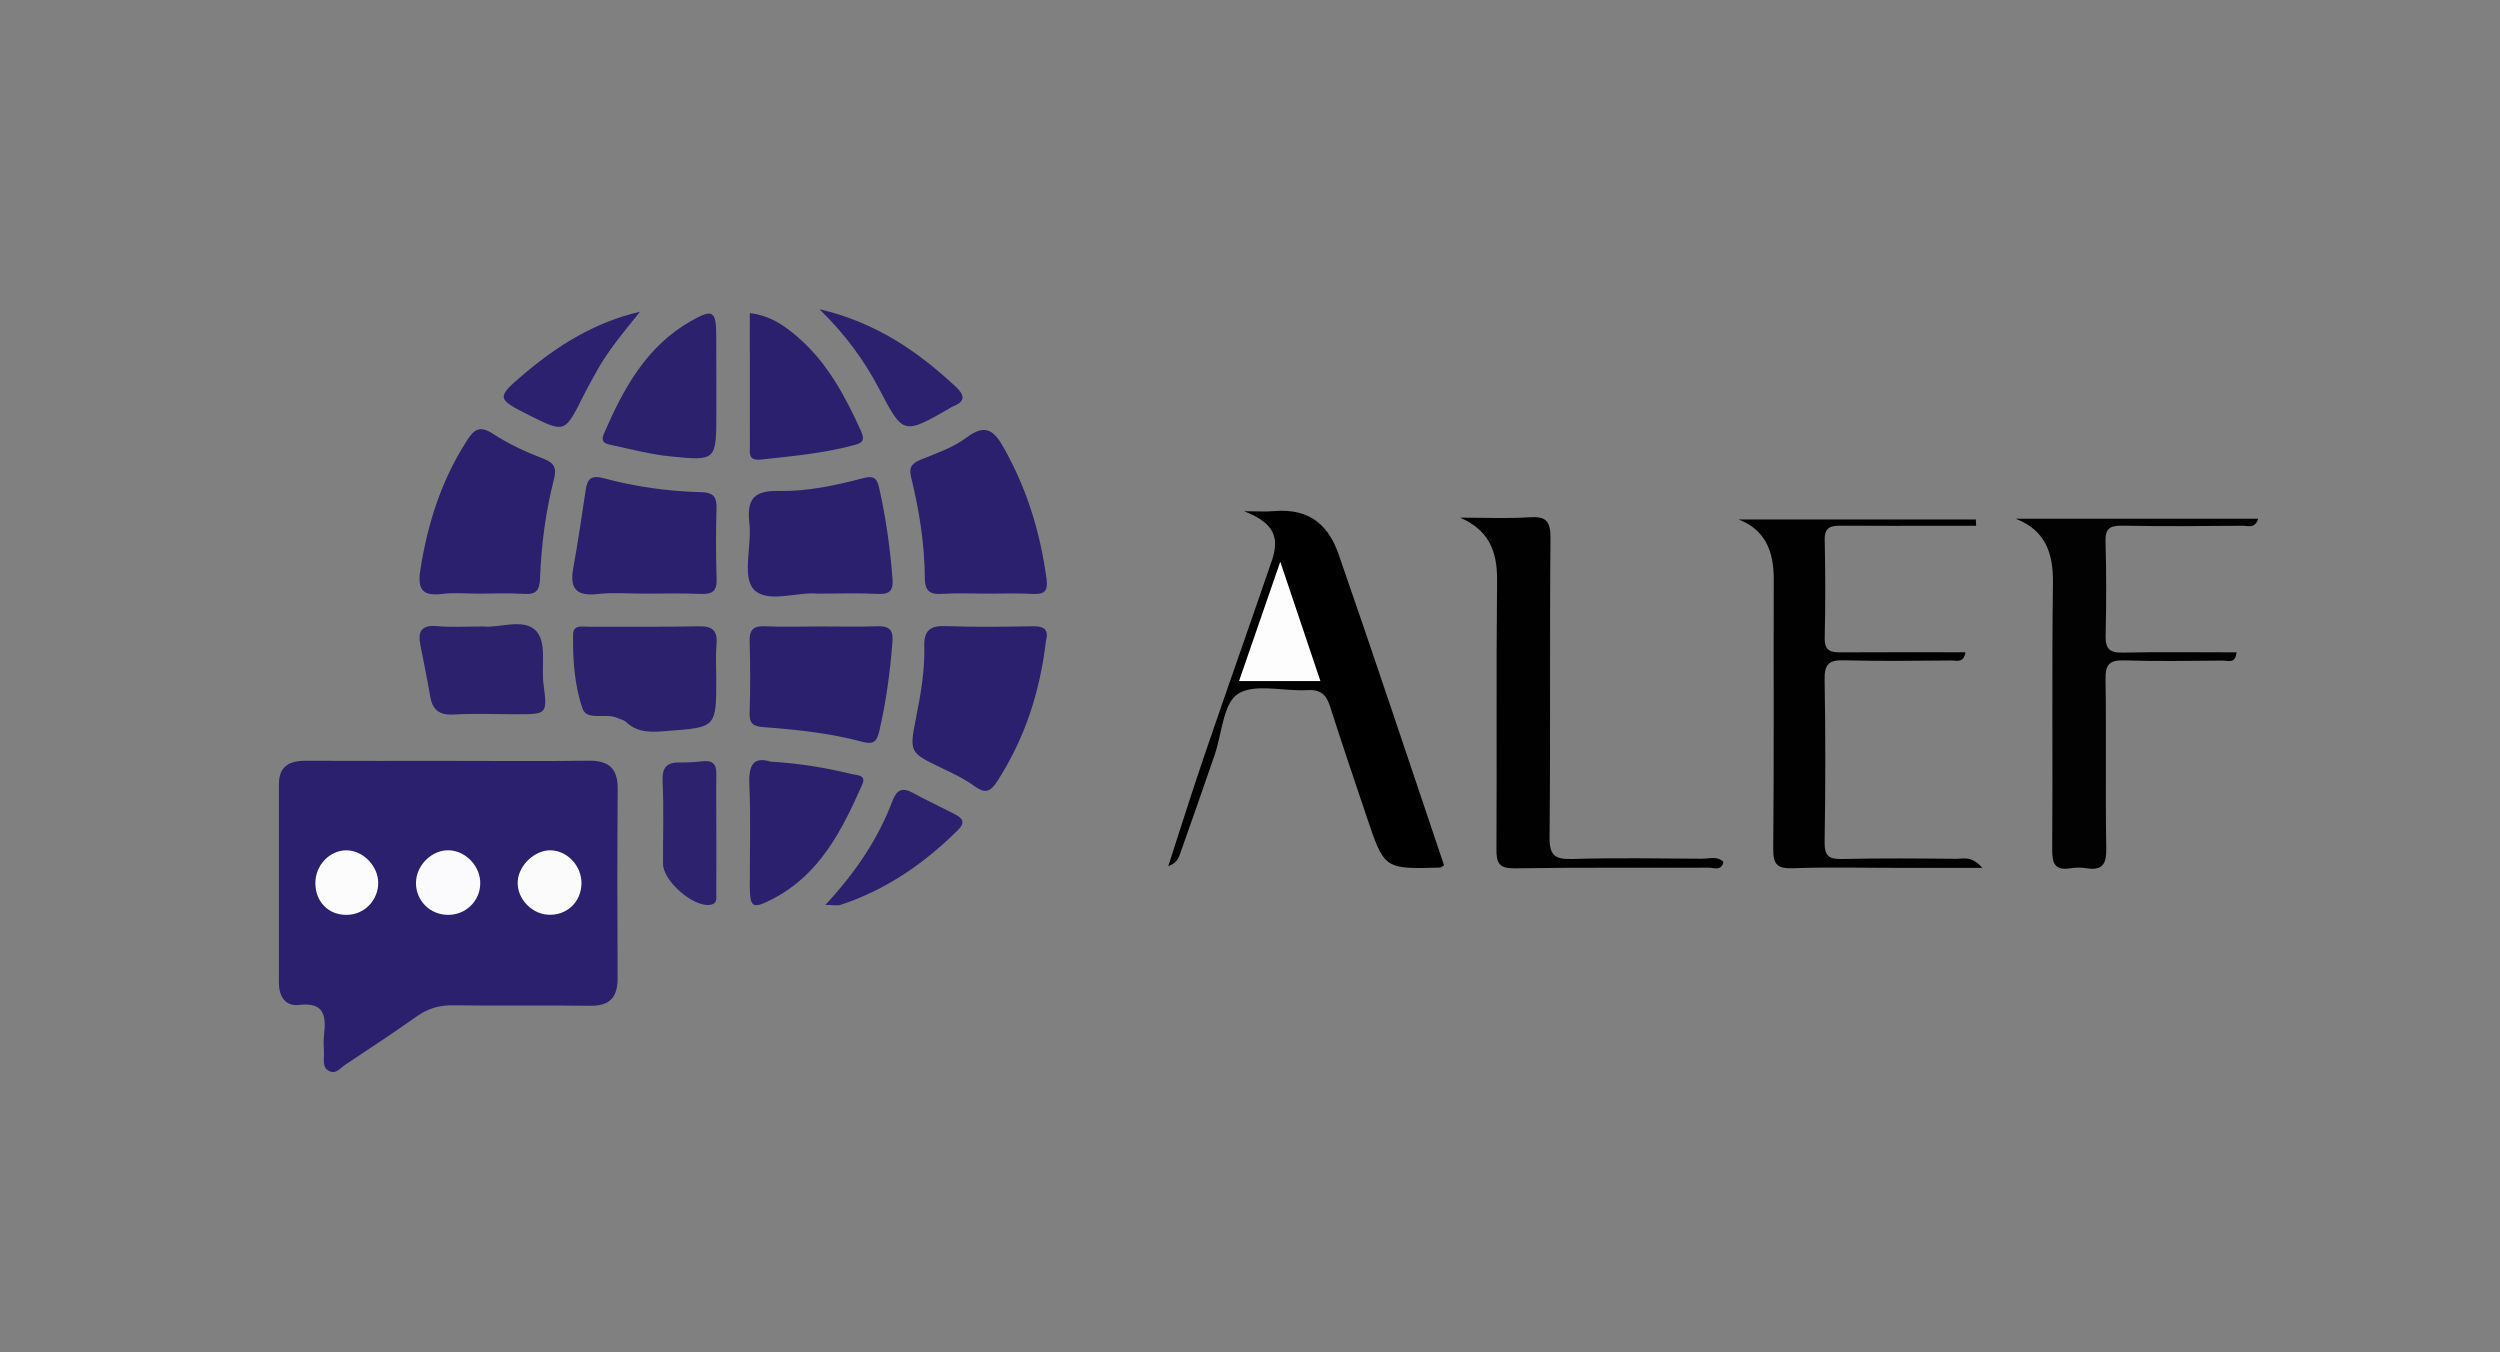 <?xml version="1.0" encoding="utf-8"?>
<!-- Generator: Adobe Illustrator 25.2.1, SVG Export Plug-In . SVG Version: 6.00 Build 0)  -->
<svg version="1.1" id="Ebene_1" xmlns="http://www.w3.org/2000/svg" xmlns:xlink="http://www.w3.org/1999/xlink" x="0px" y="0px"
	 viewBox="0 0 273.4 147.89" style="enable-background:new 0 0 273.4 147.89;" xml:space="preserve">
<rect x="0" y="0" width="273.4" height="147.89" fill="#808080" stroke="none"/>
<style type="text/css">
	.st0{fill:#2A206D;}
	.st1{fill:#010101;}
	.st2{fill:#020202;}
	.st3{fill:#2B216D;}
	.st4{fill:#2C226E;}
	.st5{fill:#2B216E;}
	.st6{fill:#FBFAFC;}
	.st7{fill:#FBFBFC;}
	.st8{fill:#FCFCFC;}
	.st9{fill:#FDFDFD;}
</style>
<g>
	<path class="st0" d="M49.14,83.21c5.08,0,10.15,0.05,15.23-0.02c2.2-0.03,3.2,0.83,3.18,3.08c-0.05,6.9-0.04,13.81-0.01,20.71
		c0.01,2.07-0.84,3.04-2.99,3.01c-4.99-0.07-9.99,0.02-14.98-0.05c-1.48-0.02-2.73,0.32-3.95,1.18c-2.58,1.83-5.22,3.56-7.85,5.31
		c-0.53,0.35-1.01,1.06-1.73,0.72c-0.85-0.39-0.58-1.29-0.61-2.01c-0.03-0.66-0.07-1.34,0.01-1.99c0.24-2.08,0.02-3.58-2.75-3.25
		c-1.53,0.18-2.19-1-2.19-2.43C30.49,100.23,30.5,93,30.5,85.76c0-1.96,1.15-2.57,2.91-2.56C38.66,83.22,43.9,83.21,49.14,83.21z"/>
	<path d="M136.05,55.91c1.54,0,2.38,0.06,3.21-0.01c4.24-0.38,6.13,1.83,7.16,4.8c3.92,11.28,7.68,22.61,11.5,33.92
		c-0.21,0.13-0.33,0.26-0.44,0.26c-6.1,0.17-6.1,0.17-8.03-5.59c-1.35-4.02-2.72-8.04-4.01-12.08c-0.42-1.32-1.1-1.83-2.52-1.74
		c-2.57,0.15-5.73-0.77-7.55,0.42c-1.62,1.06-1.74,4.39-2.55,6.71c-1.26,3.65-2.53,7.3-3.82,10.93c-0.18,0.5-0.51,0.94-1.24,1.19
		c1.3-4,2.56-8.01,3.91-11.98c2.44-7.14,4.96-14.26,7.41-21.4C140,58.7,139.24,57.13,136.05,55.91z"/>
	<path class="st1" d="M216.79,94.91c-3.44,0-6.32,0-9.2,0c-3.83,0-7.66-0.1-11.48,0.04c-1.74,0.06-2.21-0.38-2.19-2.16
		c0.1-9.81,0.02-19.62,0.06-29.44c0.01-3.09-0.97-5.45-3.85-6.54c8.52,0,17.24,0,25.95,0c0.01,0.23,0.02,0.46,0.03,0.69
		c-1.24,0-2.48,0-3.72,0c-3.66,0-7.32,0.02-10.98-0.01c-1.14-0.01-1.9,0.1-1.86,1.57c0.08,3.57,0.08,7.15,0,10.73
		c-0.03,1.48,0.75,1.56,1.88,1.55c4.48-0.03,8.96-0.01,13.51-0.01c-0.19,1.23-1,0.89-1.55,0.9c-3.91,0.03-7.82,0.09-11.73-0.02
		c-1.64-0.05-2.15,0.42-2.12,2.1c0.1,5.9,0.1,11.81,0,17.71c-0.03,1.58,0.44,1.96,1.95,1.92c4.16-0.1,8.32-0.06,12.48-0.02
		C214.71,93.92,215.59,93.56,216.79,94.91z"/>
	<path class="st2" d="M220.43,56.73c8.83,0,17.61,0,26.52,0c-0.34,1.11-1.1,0.77-1.64,0.77c-4.41,0.03-8.82,0.07-13.23-0.01
		c-1.4-0.03-1.87,0.35-1.82,1.8c0.1,3.41,0.09,6.82,0.01,10.23c-0.03,1.4,0.41,1.88,1.85,1.85c4.14-0.09,8.29-0.03,12.47-0.03
		c-0.13,1.3-0.98,0.89-1.52,0.9c-3.58,0.03-7.16,0.1-10.73-0.02c-1.62-0.05-2.11,0.41-2.08,2.06c0.1,6.15-0.02,12.31,0.08,18.46
		c0.03,1.69-0.35,2.5-2.16,2.21c-0.57-0.09-1.18-0.09-1.74,0c-1.7,0.28-2.02-0.49-2.01-2.05c0.07-9.73-0.05-19.46,0.08-29.19
		C224.55,60.36,223.6,57.95,220.43,56.73z"/>
	<path class="st1" d="M159.68,56.61c2.71,0,5.13,0.12,7.53-0.04c1.84-0.13,2.37,0.38,2.35,2.3c-0.1,10.89,0.01,21.78-0.1,32.67
		c-0.02,2.01,0.57,2.45,2.46,2.4c4.74-0.14,9.48-0.06,14.22-0.03c0.77,0.01,1.63-0.34,2.34,0.35c-0.24,1.04-1.06,0.62-1.6,0.63
		c-7.07,0.03-14.14-0.04-21.21,0.07c-1.73,0.03-2.03-0.56-2.02-2.12c0.06-9.81-0.03-19.62,0.07-29.43
		C163.74,60.33,162.86,57.99,159.68,56.61z"/>
	<path class="st0" d="M108.14,64.92c-1.74,0-3.49-0.08-5.23,0.03c-1.32,0.08-1.76-0.46-1.77-1.69c-0.02-3.75-0.61-7.43-1.5-11.06
		c-0.29-1.18,0.16-1.58,1.17-1.98c1.68-0.68,3.47-1.3,4.89-2.37c2.1-1.59,3.04-0.72,4.09,1.15c2.52,4.47,3.98,9.25,4.66,14.32
		c0.19,1.42-0.33,1.7-1.58,1.63C111.29,64.86,109.71,64.92,108.14,64.92z"/>
	<path class="st0" d="M114.38,70.11c-0.63,5.48-2.29,10.65-5.34,15.36c-0.77,1.2-1.37,1.31-2.51,0.48
		c-1.06-0.78-2.29-1.36-3.49-1.93c-3.61-1.73-3.62-1.71-2.83-5.68c0.5-2.53,0.94-5.08,0.87-7.67c-0.05-1.75,0.67-2.27,2.38-2.2
		c3.16,0.12,6.33,0.07,9.49,0.02C114.14,68.47,114.73,68.8,114.38,70.11z"/>
	<path class="st0" d="M52.36,64.92c-1.33,0-2.67-0.13-3.98,0.03c-2.1,0.26-2.75-0.41-2.42-2.56c0.78-5.06,2.29-9.82,5.07-14.16
		c0.79-1.23,1.39-1.76,2.88-0.79c1.72,1.12,3.63,2,5.55,2.74c1.24,0.48,1.41,1.07,1.12,2.23c-0.91,3.55-1.38,7.17-1.52,10.83
		c-0.05,1.25-0.37,1.8-1.71,1.71C55.69,64.84,54.02,64.92,52.36,64.92z"/>
	<path class="st0" d="M70.38,64.92c-1.66,0-3.34-0.15-4.98,0.04c-2.32,0.27-3.13-0.54-2.71-2.84c0.53-2.85,0.93-5.73,1.37-8.59
		c0.19-1.22,0.64-1.59,2-1.22c3.45,0.92,7,1.43,10.59,1.51c1.3,0.03,1.75,0.47,1.71,1.76c-0.07,2.57-0.08,5.15,0.01,7.73
		c0.05,1.37-0.5,1.69-1.75,1.64C74.54,64.86,72.46,64.92,70.38,64.92z"/>
	<path class="st0" d="M89.9,68.51c1.99,0,3.99,0.05,5.98-0.02c1.25-0.05,1.82,0.28,1.72,1.66c-0.25,3.32-0.69,6.6-1.45,9.84
		c-0.27,1.15-0.65,1.45-1.86,1.13c-3.53-0.95-7.17-1.33-10.8-1.6c-1.2-0.09-1.54-0.43-1.51-1.6c0.08-2.57,0.08-5.15,0-7.72
		c-0.04-1.29,0.36-1.77,1.69-1.71C85.74,68.58,87.82,68.51,89.9,68.51z"/>
	<path class="st0" d="M89.32,64.92c-2.07-0.23-5.47,1.13-6.92-0.5c-1.25-1.41-0.17-4.76-0.45-7.21c-0.3-2.67,0.51-3.58,3.28-3.52
		c3.06,0.06,6.12-0.6,9.09-1.38c1.14-0.3,1.56-0.15,1.83,1.07c0.73,3.25,1.19,6.53,1.45,9.85c0.1,1.27-0.21,1.79-1.58,1.72
		C93.95,64.84,91.87,64.92,89.32,64.92z"/>
	<path class="st3" d="M78.33,74.18c0,5.38,0,5.35-5.26,5.75c-1.66,0.13-3.27,0.31-4.61-0.98c-0.23-0.22-0.6-0.28-0.9-0.42
		c-1.25-0.6-3.37,0.33-3.84-1.01c-0.9-2.55-1.08-5.36-1.05-8.11c0.01-1.14,1.03-0.87,1.72-0.87c3.99-0.02,7.98,0.04,11.97-0.05
		c1.5-0.03,2.13,0.41,2,1.96C78.25,71.68,78.33,72.93,78.33,74.18z"/>
	<path class="st3" d="M78.34,42.25c0,1,0,2,0,3c-0.01,5.1-0.01,5.17-5.03,4.66c-2.13-0.21-4.23-0.77-6.34-1.22
		c-0.6-0.13-1.37-0.23-0.93-1.25c2.14-4.95,4.66-9.6,9.59-12.37c2.35-1.32,2.69-1.07,2.7,1.69C78.34,38.59,78.33,40.42,78.34,42.25
		C78.34,42.25,78.34,42.25,78.34,42.25z"/>
	<path class="st0" d="M82,34.24c2.32,0.28,3.92,1.46,5.42,2.78c3.12,2.76,5.02,6.34,6.72,10.07c0.56,1.23,0.01,1.39-0.87,1.62
		c-3.3,0.88-6.69,1.18-10.07,1.55c-1.41,0.15-1.19-0.76-1.19-1.55C82,43.99,82,39.25,82,34.24z"/>
	<path class="st0" d="M84.26,83.29c3.28,0.2,6.14,0.69,8.97,1.38c0.55,0.13,1.54,0.06,1.05,1.16c-2.21,4.97-4.62,9.81-9.77,12.47
		c-2.29,1.18-2.51,1-2.51-1.67c-0.01-3.57,0.11-7.15-0.05-10.71C81.86,83.81,82.27,82.68,84.26,83.29z"/>
	<path class="st3" d="M52.89,68.51c1.65,0.19,4.25-0.89,5.63,0.38c1.35,1.25,0.65,3.91,0.92,5.94c0.43,3.27,0.38,3.28-2.88,3.28
		c-2.33,0-4.66-0.1-6.98,0.03c-1.56,0.08-2.29-0.53-2.54-2c-0.32-1.88-0.7-3.75-1.07-5.62c-0.29-1.45,0.11-2.19,1.78-2.05
		C49.31,68.62,50.9,68.51,52.89,68.51z"/>
	<path class="st4" d="M78.34,91.16c0,2.16,0.01,4.33-0.01,6.49c-0.01,0.52,0.2,1.19-0.72,1.31c-1.82,0.22-5.09-2.6-5.1-4.49
		c-0.02-3,0.1-6-0.05-8.99c-0.07-1.54,0.43-2.13,1.91-2.1c0.83,0.02,1.67-0.04,2.49-0.13c1.09-0.12,1.5,0.32,1.48,1.41
		C78.31,86.83,78.34,88.99,78.34,91.16z"/>
	<path class="st5" d="M69.99,34.09c-1.75,2.2-3.56,4.3-4.87,6.74c-0.47,0.87-0.96,1.73-1.4,2.62c-1.97,3.91-1.96,3.91-5.91,1.93
		c-3.51-1.76-3.55-1.91-0.54-4.45C60.99,37.77,65.06,35.23,69.99,34.09z"/>
	<path class="st5" d="M89.61,33.81c6.23,1.47,10.77,4.63,14.92,8.49c0.98,0.92,1.07,1.59-0.28,2.13c-0.15,0.06-0.29,0.16-0.43,0.24
		c-5.03,2.88-5.05,2.89-7.68-2.15C94.52,39.44,92.51,36.64,89.61,33.81z"/>
	<path class="st5" d="M90.26,98.96c3.36-3.61,5.77-7.24,7.34-11.37c0.46-1.21,1.06-1.52,2.22-0.89c1.52,0.83,3.09,1.56,4.63,2.36
		c0.76,0.4,1.18,0.84,0.35,1.67c-3.69,3.69-7.88,6.57-12.86,8.22C91.57,99.07,91.13,98.96,90.26,98.96z"/>
	<path class="st6" d="M52.52,96.65c-0.04,1.92-1.61,3.42-3.55,3.4c-1.95-0.02-3.47-1.54-3.48-3.47c-0.01-1.95,1.77-3.7,3.68-3.59
		C51,93.09,52.57,94.8,52.52,96.65z"/>
	<path class="st7" d="M60.26,92.99c1.83,0.07,3.35,1.73,3.33,3.62c-0.03,2.06-1.64,3.56-3.69,3.42c-1.85-0.12-3.41-1.86-3.28-3.67
		C56.73,94.59,58.52,92.93,60.26,92.99z"/>
	<path class="st8" d="M37.89,100.05c-1.99,0.01-3.4-1.44-3.4-3.48c0-1.94,1.54-3.57,3.38-3.58c1.81,0,3.48,1.69,3.49,3.55
		C41.37,98.48,39.82,100.05,37.89,100.05z"/>
	<path class="st9" d="M144.4,74.48c-3.13,0-5.93,0-8.9,0c1.46-4.23,2.88-8.32,4.51-13.05C141.6,66.16,142.97,70.25,144.4,74.48z"/>
</g>
</svg>
